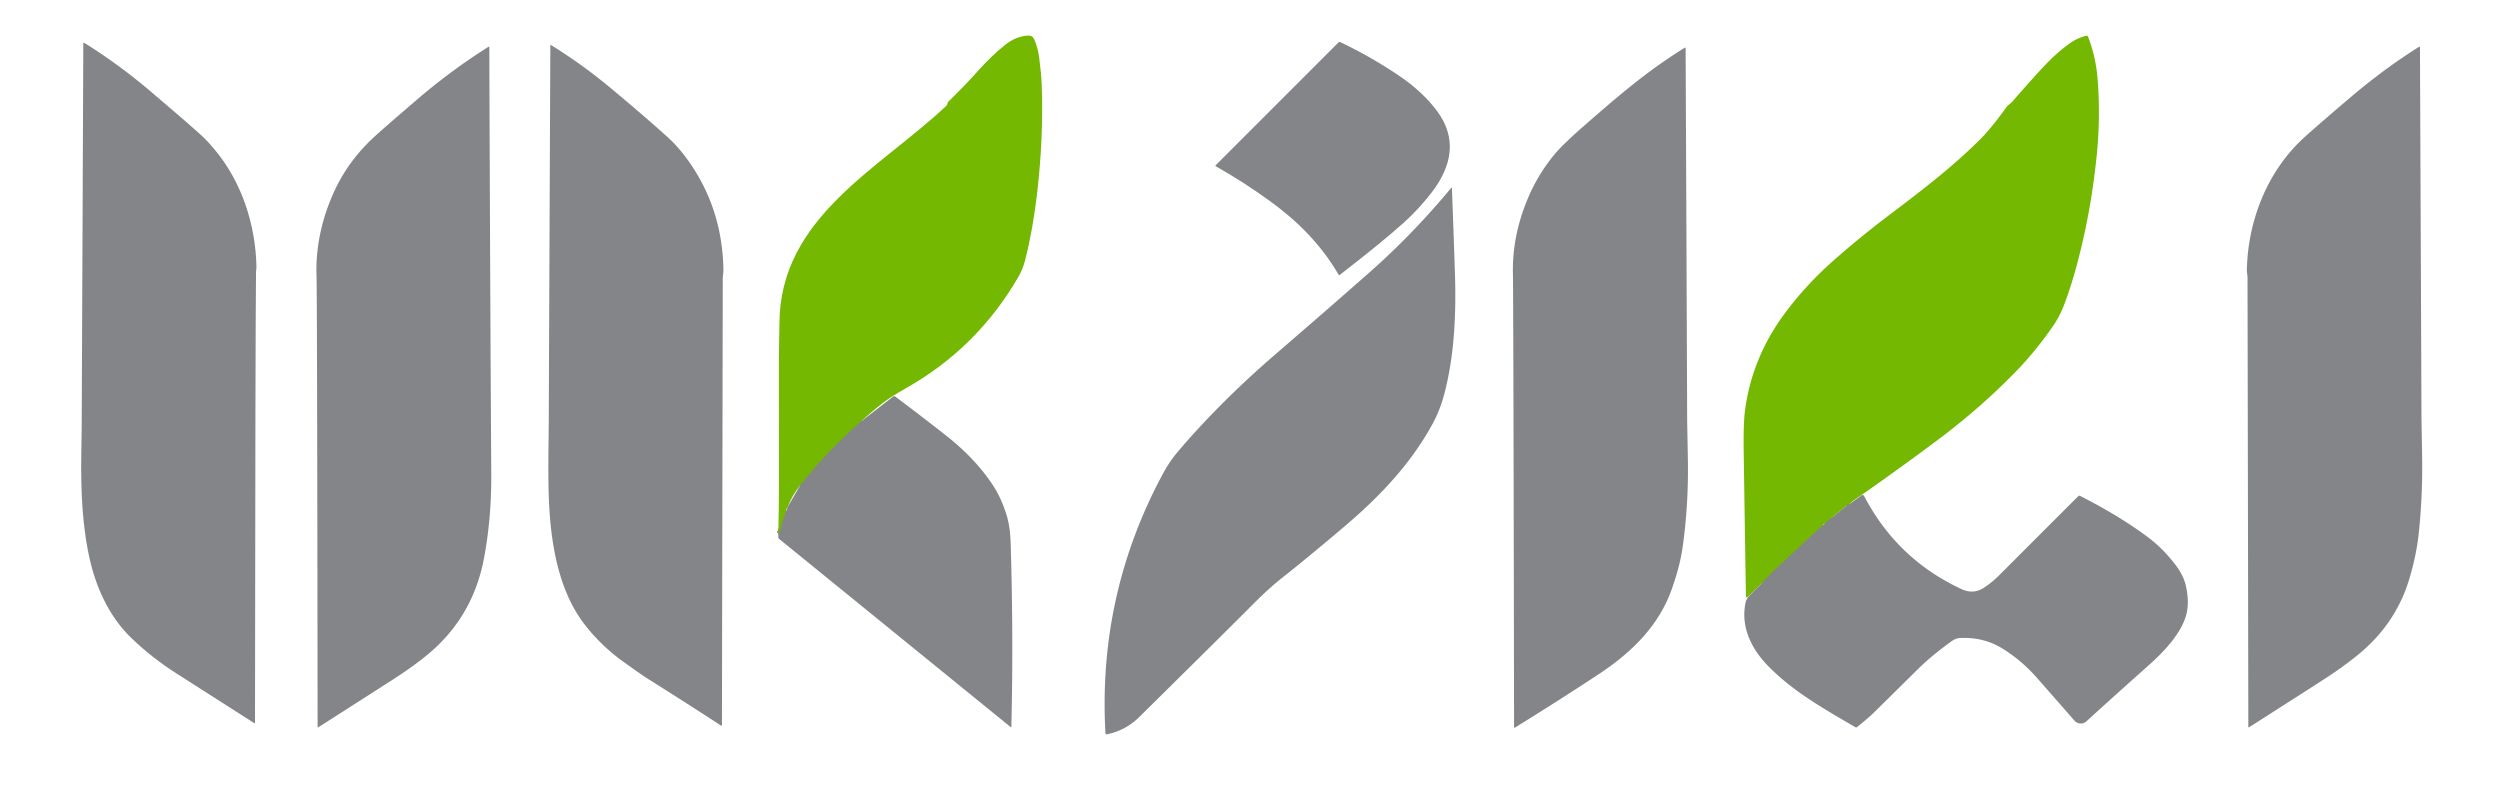 <svg xmlns="http://www.w3.org/2000/svg" viewBox="0.00 0.00 1200.00 389.00"><g stroke-width="2.00" fill="none" stroke-linecap="butt"><path stroke="#7c9f45" vector-effect="non-scaling-stroke" d="   M 413.47 202.15   Q 397.37 216.22 384.04 233.03"></path><path stroke="#7c9f45" vector-effect="non-scaling-stroke" d="   M 378.11 243.27   Q 378.12 243.38 378.03 243.52"></path><path stroke="#7c9f45" vector-effect="non-scaling-stroke" d="   M 377.34 245.24   Q 376.54 247.66 375.68 250.07   Q 375.55 250.44 374.95 253.12   Q 374.60 254.74 373.58 256.04"></path><path stroke="#7c9f45" vector-effect="non-scaling-stroke" d="   M 887.75 241.95   Q 886.99 242.40 887.38 241.97"></path><path stroke="#7c9f45" vector-effect="non-scaling-stroke" d="   M 879.04 248.63   L 875.81 251.30"></path><path stroke="#7c9f45" vector-effect="non-scaling-stroke" d="   M 875.08 251.97   Q 864.23 261.91 853.51 272.01   Q 849.44 275.85 845.71 279.93"></path></g><path fill="#74b802" d="   M 413.47 202.15   Q 397.37 216.22 384.04 233.03   Q 380.30 237.64 378.11 243.27   Q 378.12 243.38 378.03 243.52   Q 377.40 244.27 377.34 245.24   Q 376.54 247.66 375.68 250.07   Q 375.55 250.44 374.95 253.12   Q 374.60 254.74 373.58 256.04   Q 373.89 244.29 373.90 232.75   Q 373.95 202.63 373.87 172.51   C 373.86 167.31 374.09 160.86 374.13 154.99   C 374.48 104.34 421.98 81.08 453.92 51.07   C 454.61 50.43 454.79 50.00 454.90 49.23   Q 454.93 49.04 455.43 48.56   Q 462.80 41.44 469.84 33.59   Q 475.90 26.82 482.34 21.63   Q 487.75 17.27 493.71 17.07   Q 495.62 17.00 496.46 18.93   Q 498.17 22.90 498.79 27.55   Q 499.81 35.23 500.02 40.55   Q 500.96 65.48 497.84 92.57   Q 495.78 110.36 492.04 125.00   Q 490.95 129.26 488.63 133.24   Q 468.91 167.11 434.86 186.34   Q 427.81 190.32 424.01 193.25   Q 418.55 197.45 413.47 202.15   Z"></path><path fill="#74b802" d="   M 887.75 241.95   Q 886.99 242.40 887.38 241.97   L 879.04 248.63   L 875.81 251.30   Q 875.35 251.50 875.08 251.97   Q 864.23 261.91 853.51 272.01   Q 849.44 275.85 845.71 279.93   L 838.70 286.73   A 0.31 0.30 -36.3 0 1 838.21 286.66   Q 838.07 286.38 838.06 285.98   Q 837.95 281.75 836.97 216.49   Q 836.77 203.01 837.66 196.54   Q 841.10 171.44 856.70 150.41   Q 866.77 136.84 879.80 125.30   Q 892.21 114.31 905.63 104.13   C 920.92 92.53 936.87 80.54 950.68 66.68   Q 955.97 61.36 963.23 51.24   C 963.74 50.53 965.13 49.66 965.84 48.85   Q 975.04 38.30 980.71 32.23   Q 987.45 25.01 994.07 20.41   C 996.27 18.88 999.06 17.67 1001.59 17.14   A 0.54 0.54 0.0 0 1 1002.20 17.47   Q 1006.00 27.20 1006.85 37.93   Q 1008.26 55.68 1006.53 73.51   Q 1003.65 103.13 995.97 130.49   Q 993.77 138.33 991.00 145.71   Q 988.70 151.86 985.37 156.63   Q 977.18 168.39 968.70 177.22   Q 951.30 195.34 929.86 211.36   Q 909.83 226.32 889.88 240.14   Q 889.16 240.64 887.75 241.95   Z"></path><path fill="#848588" d="   M 642.48 131.78   C 634.20 117.51 622.87 106.15 609.61 96.54   Q 597.19 87.52 583.56 79.80   Q 583.23 79.61 583.50 79.34   L 642.49 20.35   Q 642.85 19.99 643.31 20.21   Q 658.38 27.40 671.70 36.45   Q 682.80 43.99 689.65 53.11   C 699.59 66.32 696.92 79.77 687.18 92.41   Q 681.07 100.33 673.85 106.85   Q 663.85 115.87 643.15 131.91   Q 642.74 132.22 642.48 131.78   Z"></path><path fill="#848588" d="   M 122.89 130.38   Q 122.57 158.76 122.40 346.86   Q 122.40 347.33 122.00 347.08   Q 89.05 326.05 84.77 323.31   Q 72.57 315.51 62.76 305.97   C 53.42 296.89 46.96 284.21 43.57 270.47   C 39.38 253.50 38.73 234.99 39.03 216.93   Q 39.21 206.14 39.21 206.07   Q 39.67 101.45 39.99 20.91   Q 39.99 20.28 40.52 20.61   Q 57.01 30.89 72.20 43.79   Q 91.80 60.43 97.91 66.14   Q 99.59 67.70 102.94 71.69   C 116.02 87.20 122.75 107.94 123.10 128.26   C 123.12 129.13 122.90 129.67 122.89 130.38   Z"></path><path fill="#848588" d="   M 346.05 348.26   Q 330.79 338.29 311.45 326.12   C 307.54 323.67 302.79 320.18 300.03 318.23   Q 288.80 310.32 280.67 299.81   C 267.99 283.44 264.28 260.64 263.45 239.25   C 262.97 226.82 263.36 212.57 263.41 201.74   Q 263.66 138.56 264.16 21.83   A 0.23 0.23 0.0 0 1 264.51 21.64   Q 279.56 30.96 293.25 42.37   Q 309.80 56.17 320.52 65.88   Q 325.18 70.10 329.37 75.76   Q 346.68 99.11 347.24 129.33   Q 347.26 130.45 347.12 131.47   Q 346.93 132.92 346.93 133.58   Q 346.57 325.09 346.54 347.99   A 0.32 0.32 0.0 0 1 346.05 348.26   Z"></path><path fill="#848588" d="   M 151.93 132.08   Q 151.87 130.59 151.87 130.58   Q 151.72 110.53 160.74 91.22   Q 167.29 77.17 179.28 66.03   Q 183.99 61.65 200.24 47.73   Q 216.67 33.66 234.47 22.46   A 0.27 0.27 0.0 0 1 234.88 22.68   Q 235.21 128.43 235.81 227.70   Q 235.94 248.74 232.31 267.99   Q 226.97 296.37 204.98 314.43   Q 199.00 319.33 191.09 324.55   Q 187.83 326.70 152.78 349.10   A 0.21 0.21 0.0 0 1 152.45 348.92   Q 152.23 139.96 151.93 132.08   Z"></path><path fill="#848588" d="   M 1161.58 22.69   Q 1162.23 178.33 1162.32 201.61   Q 1162.32 201.72 1162.62 219.17   Q 1162.93 237.85 1161.00 256.02   Q 1159.87 266.65 1156.37 278.19   Q 1149.78 299.92 1131.26 314.77   Q 1124.46 320.22 1117.07 325.05   Q 1111.66 328.59 1079.56 349.08   A 0.24 0.23 73.5 0 1 1079.20 348.88   Q 1079.10 290.32 1078.81 133.18   C 1078.81 132.02 1078.46 130.78 1078.49 129.51   C 1079.02 105.59 1088.45 81.83 1106.26 65.76   Q 1113.39 59.33 1127.82 47.06   Q 1144.50 32.89 1161.16 22.46   A 0.28 0.27 -16.0 0 1 1161.58 22.69   Z"></path><path fill="#848588" d="   M 726.22 132.54   Q 726.21 131.77 726.20 131.04   Q 725.85 112.71 733.70 94.46   Q 738.39 83.56 745.96 74.35   Q 750.06 69.37 760.28 60.43   C 778.07 44.88 791.28 33.69 808.73 22.88   A 0.24 0.24 0.0 0 1 809.10 23.09   Q 809.55 122.99 809.84 202.17   Q 809.84 202.24 810.18 220.32   Q 810.57 242.06 807.67 262.63   Q 806.35 271.93 802.34 283.09   C 796.08 300.50 783.18 313.17 767.51 323.52   Q 748.65 335.98 727.19 349.23   Q 726.75 349.50 726.75 348.99   Q 726.45 150.49 726.22 132.54   Z"></path><path fill="#848588" d="   M 530.62 352.00   Q 526.86 285.24 558.49 226.87   Q 561.46 221.39 565.65 216.47   C 580.13 199.47 596.21 183.84 612.39 169.89   Q 636.61 149.03 657.56 130.56   Q 677.96 112.58 696.57 90.21   Q 696.92 89.79 696.93 90.34   Q 698.02 120.28 698.36 130.75   C 698.99 150.09 698.22 170.04 693.35 188.79   Q 691.26 196.82 687.63 203.47   C 677.39 222.26 662.66 237.97 645.93 252.19   Q 628.74 266.82 615.66 277.16   Q 608.88 282.53 601.46 290.02   Q 590.32 301.25 546.88 344.13   Q 540.23 350.69 531.25 352.48   A 0.53 0.53 0.0 0 1 530.62 352.00   Z"></path><path fill="#848588" d="   M 373.58 256.04   Q 374.60 254.74 374.95 253.12   Q 375.55 250.44 375.68 250.07   Q 376.54 247.66 377.34 245.24   Q 377.84 244.45 378.03 243.52   Q 378.12 243.38 378.11 243.27   L 384.04 233.03   Q 397.37 216.22 413.47 202.15   L 428.70 190.36   A 0.84 0.83 -45.3 0 1 429.72 190.35   Q 442.70 200.09 454.13 209.07   Q 468.11 220.05 476.54 232.81   Q 480.81 239.28 483.36 247.93   Q 484.90 253.15 485.14 261.29   Q 486.49 305.99 485.45 348.97   A 0.15 0.14 19.6 0 1 485.21 349.08   L 373.99 258.69   Q 373.59 258.36 373.59 257.85   L 373.58 256.04   Z"></path><path fill="#848588" d="   M 845.71 279.93   Q 849.44 275.85 853.51 272.01   Q 864.23 261.91 875.08 251.97   Q 875.53 251.83 875.81 251.30   L 879.04 248.63   L 887.38 241.97   Q 886.99 242.40 887.75 241.95   L 893.55 237.78   A 0.84 0.83 58.1 0 1 894.78 238.07   Q 910.58 268.39 941.53 282.77   Q 947.03 285.33 951.86 282.36   Q 955.82 279.92 960.00 275.74   Q 992.41 243.29 997.61 238.14   Q 997.97 237.79 998.42 238.02   Q 1017.35 247.64 1030.92 257.79   Q 1038.20 263.22 1044.25 271.15   Q 1048.18 276.30 1049.29 281.51   Q 1050.73 288.32 1049.79 293.39   C 1047.96 303.16 1039.07 312.49 1031.22 319.47   Q 1011.72 336.85 1001.51 346.22   A 4.05 4.04 48.1 0 1 995.73 345.90   Q 981.78 329.95 977.72 325.35   Q 970.09 316.71 960.80 311.08   Q 951.89 305.69 940.72 306.25   Q 938.71 306.35 936.62 307.88   Q 926.82 315.02 920.89 320.89   Q 908.66 332.99 899.38 342.13   Q 897.23 344.26 891.41 348.99   Q 891.02 349.31 890.58 349.05   C 874.53 339.73 860.65 331.79 848.90 319.89   C 840.65 311.53 835.41 300.86 837.88 289.20   Q 838.28 287.34 840.01 285.60   Q 842.85 282.75 845.71 279.93   Z"></path></svg>